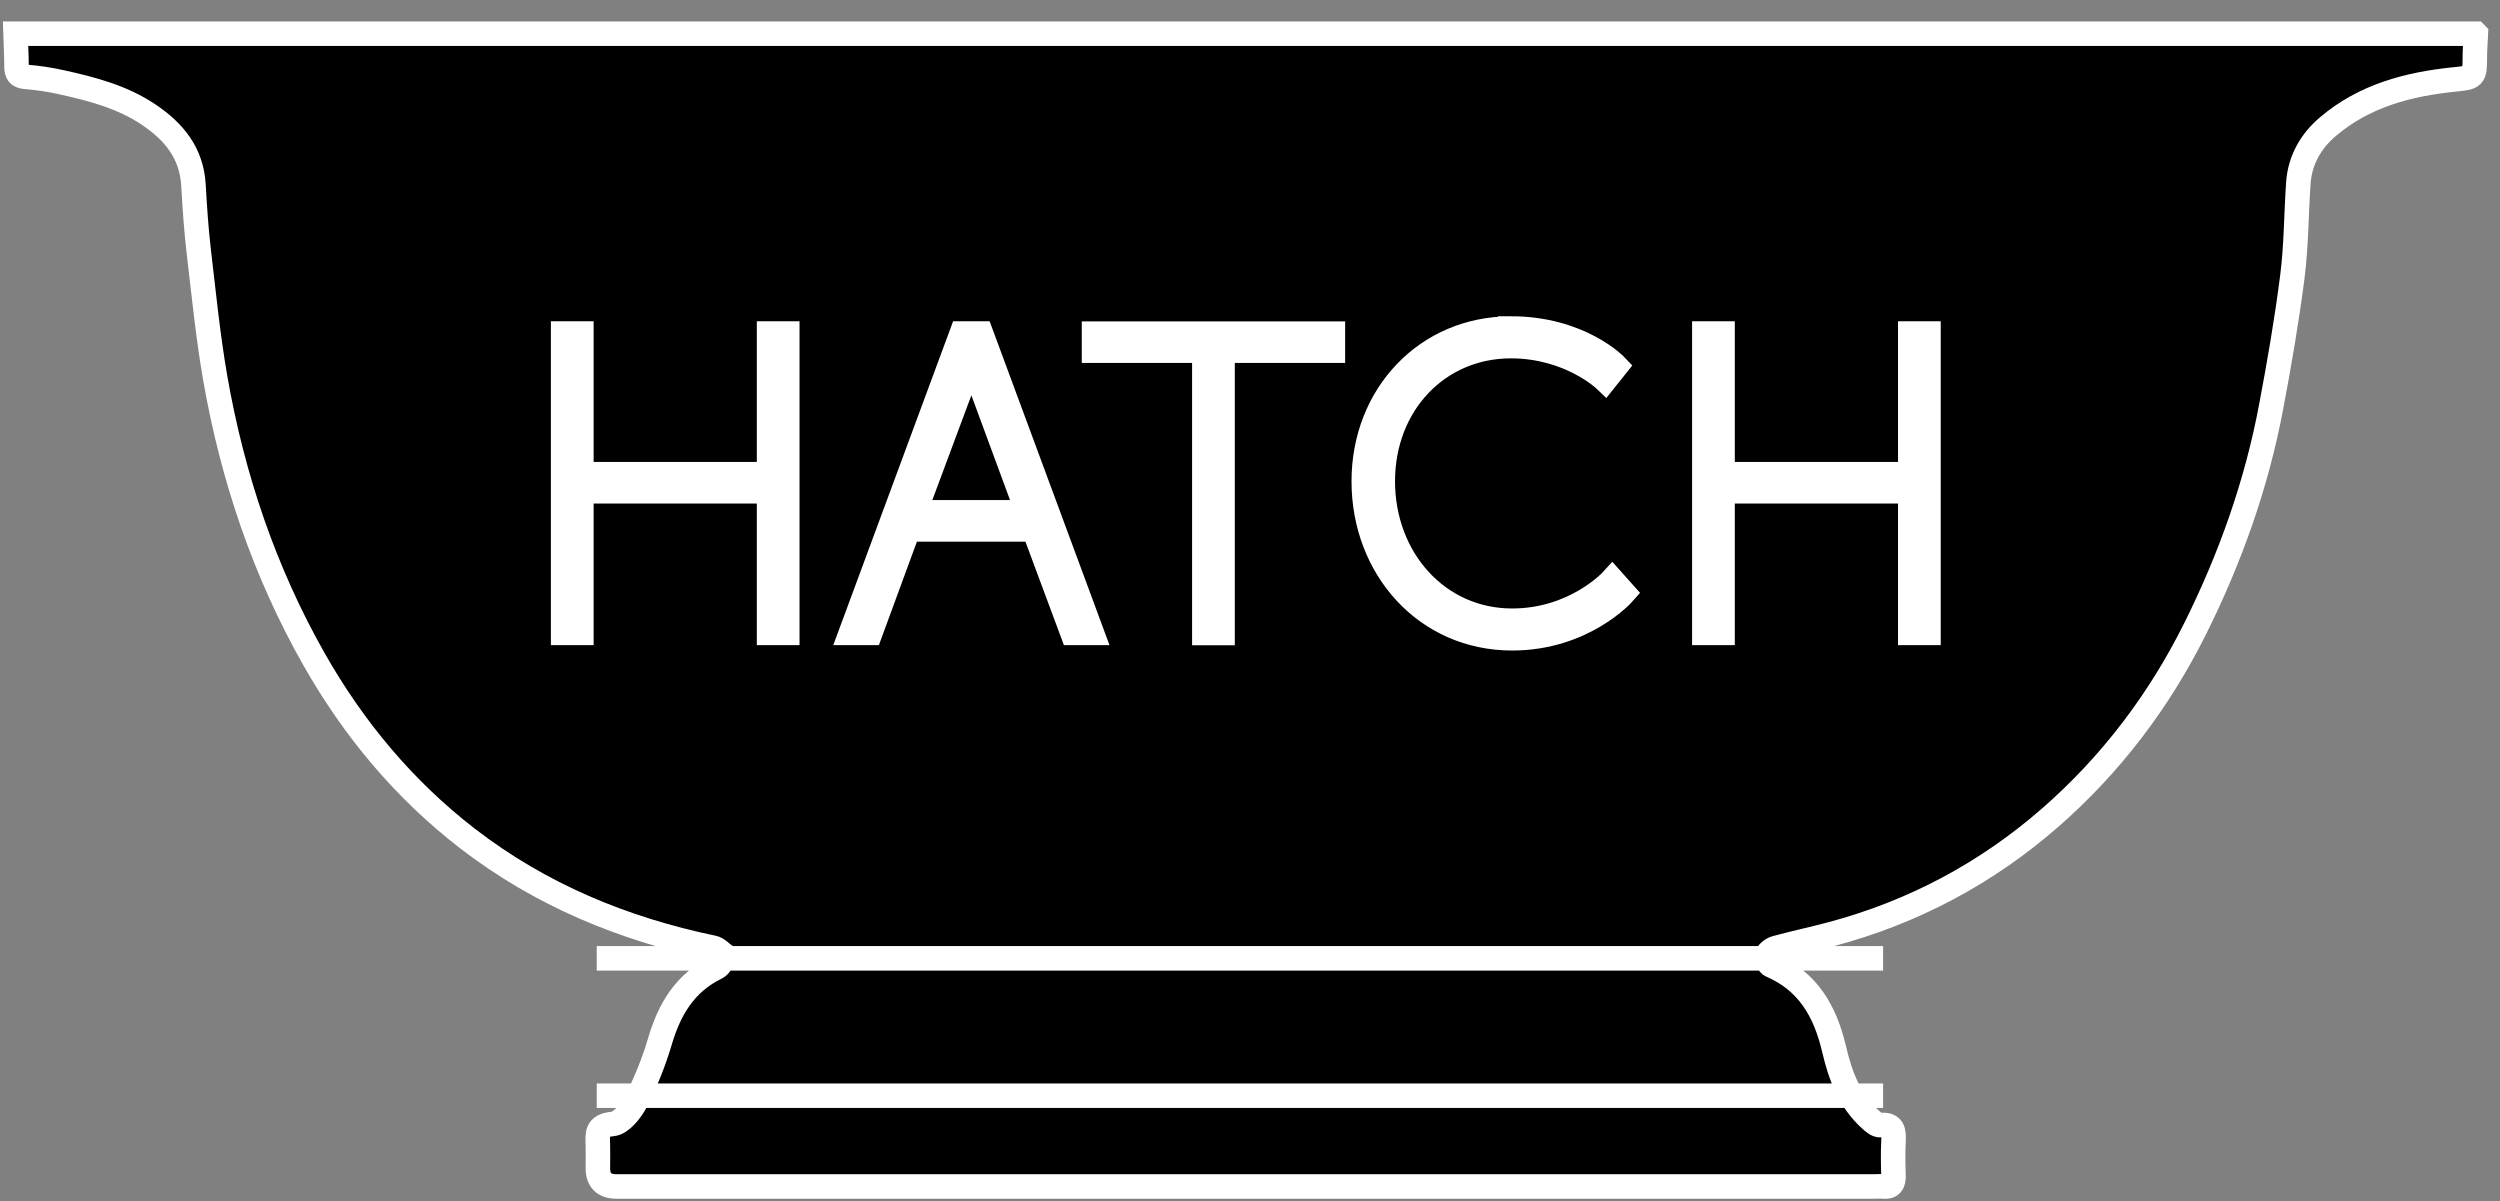 <svg width="102" height="49" viewBox="0 0 102 49" fill="none" xmlns="http://www.w3.org/2000/svg">
<rect x="0" y="0" width="102" height="49" fill="#808080" stroke="none"/>
<path d="M101.016 1.38C101.002 1.697 100.974 2.01 100.974 2.328C100.97 3.164 100.951 3.159 100.125 3.243C98.246 3.435 96.45 3.911 94.973 5.172C94.29 5.751 93.838 6.527 93.773 7.461C93.685 8.736 93.69 10.025 93.528 11.291C93.302 13.061 92.997 14.826 92.665 16.583C92.07 19.759 90.994 22.776 89.558 25.658C88.09 28.605 86.124 31.192 83.663 33.346C81.064 35.62 78.068 37.217 74.73 38.109C73.973 38.31 73.207 38.474 72.45 38.679C72.302 38.721 72.122 38.861 72.076 38.997C72.039 39.095 72.159 39.347 72.265 39.389C73.775 40.038 74.472 41.272 74.832 42.808C75.081 43.873 75.46 44.905 76.305 45.667C76.42 45.774 76.586 45.919 76.711 45.905C77.237 45.849 77.279 46.143 77.255 46.549C77.232 47.016 77.237 47.483 77.255 47.951C77.269 48.282 77.159 48.45 76.812 48.408C76.701 48.394 76.591 48.408 76.48 48.408H25.15C24.646 48.408 24.393 48.158 24.393 47.656C24.393 47.339 24.403 47.021 24.393 46.703C24.38 46.264 24.329 45.919 24.998 45.858C25.344 45.825 25.75 45.321 25.944 44.938C26.341 44.158 26.678 43.331 26.923 42.495C27.311 41.173 27.953 40.094 29.227 39.478C29.388 39.399 29.476 39.16 29.596 39.002C29.434 38.889 29.282 38.707 29.107 38.67C25.441 37.909 22.048 36.508 19.066 34.205C16.49 32.215 14.427 29.744 12.811 26.895C10.784 23.318 9.487 19.469 8.781 15.424C8.485 13.72 8.314 11.987 8.111 10.268C8.005 9.366 7.945 8.46 7.894 7.559C7.821 6.251 7.105 5.378 6.08 4.686C4.995 3.953 3.758 3.631 2.507 3.355C2.027 3.248 1.538 3.173 1.048 3.136C0.753 3.112 0.674 2.991 0.674 2.715C0.674 2.267 0.647 1.823 0.633 1.375H101.011L101.016 1.38Z" fill="black"/>
<path d="M22.976 13.607H23.72V19.348H31.378V13.607H32.121V25.821H31.378V20.044H23.72V25.821H22.976V13.607Z" fill="white"/>
<path d="M42.185 21.599H37.061L35.51 25.821H34.716L39.235 13.607H40.029L44.549 25.821H43.755L42.185 21.599ZM39.614 14.481C39.614 14.481 39.355 15.424 39.166 15.947L37.319 20.903H41.926L40.098 15.947C39.909 15.424 39.651 14.481 39.651 14.481H39.614Z" fill="white"/>
<path d="M49.137 14.308H44.636V13.612H54.382V14.308H49.88V25.826H49.137V14.308Z" fill="white"/>
<path d="M61.625 13.402C64.487 13.402 65.936 14.939 65.936 14.939L65.489 15.499C65.489 15.499 64.057 14.121 61.643 14.121C58.679 14.121 56.417 16.475 56.417 19.637C56.417 22.799 58.661 25.326 61.694 25.326C64.279 25.326 65.779 23.668 65.779 23.668L66.246 24.191C66.246 24.191 64.625 26.041 61.694 26.041C58.176 26.041 55.642 23.178 55.642 19.637C55.642 16.097 58.227 13.407 61.625 13.407V13.402Z" fill="white"/>
<path d="M69.537 13.607H70.28V19.348H77.939V13.607H78.682V25.821H77.939V20.044H70.28V25.821H69.537V13.607Z" fill="white"/>
<path d="M24.347 39.1H76.831M24.347 44.705H76.831M101.016 1.38C101.002 1.697 100.974 2.01 100.974 2.328C100.97 3.164 100.951 3.159 100.125 3.243C98.246 3.435 96.45 3.911 94.973 5.172C94.29 5.751 93.838 6.527 93.773 7.461C93.685 8.736 93.69 10.025 93.528 11.291C93.302 13.061 92.997 14.826 92.665 16.583C92.07 19.759 90.994 22.776 89.558 25.658C88.09 28.605 86.124 31.192 83.663 33.346C81.064 35.62 78.068 37.217 74.73 38.109C73.973 38.31 73.207 38.474 72.45 38.679C72.302 38.721 72.122 38.861 72.076 38.997C72.039 39.095 72.159 39.347 72.265 39.389C73.775 40.038 74.472 41.272 74.832 42.808C75.081 43.873 75.46 44.905 76.305 45.667C76.42 45.774 76.586 45.919 76.711 45.905C77.237 45.849 77.279 46.143 77.255 46.549C77.232 47.016 77.237 47.483 77.255 47.951C77.269 48.282 77.159 48.45 76.812 48.408C76.701 48.394 76.591 48.408 76.48 48.408H25.15C24.646 48.408 24.393 48.158 24.393 47.656C24.393 47.339 24.403 47.021 24.393 46.703C24.38 46.264 24.329 45.919 24.998 45.858C25.344 45.825 25.75 45.321 25.944 44.938C26.341 44.158 26.678 43.331 26.923 42.495C27.311 41.173 27.953 40.094 29.227 39.478C29.388 39.399 29.476 39.16 29.596 39.002C29.434 38.889 29.282 38.707 29.107 38.67C25.441 37.909 22.048 36.508 19.066 34.205C16.49 32.215 14.427 29.744 12.811 26.895C10.784 23.318 9.487 19.469 8.781 15.424C8.485 13.72 8.314 11.987 8.111 10.268C8.005 9.366 7.945 8.46 7.894 7.559C7.821 6.251 7.105 5.378 6.08 4.686C4.995 3.953 3.758 3.631 2.507 3.355C2.027 3.248 1.538 3.173 1.048 3.136C0.753 3.112 0.674 2.991 0.674 2.715C0.674 2.267 0.647 1.823 0.633 1.375H101.011L101.016 1.38ZM22.976 13.607H23.72V19.348H31.378V13.607H32.121V25.821H31.378V20.044H23.72V25.821H22.976V13.607ZM42.185 21.599H37.061L35.51 25.821H34.716L39.235 13.607H40.029L44.549 25.821H43.755L42.185 21.599ZM39.614 14.481C39.614 14.481 39.355 15.424 39.166 15.947L37.319 20.903H41.926L40.098 15.947C39.909 15.424 39.651 14.481 39.651 14.481H39.614ZM49.137 14.308H44.636V13.612H54.382V14.308H49.88V25.826H49.137V14.308ZM61.625 13.402C64.487 13.402 65.936 14.939 65.936 14.939L65.489 15.499C65.489 15.499 64.057 14.121 61.643 14.121C58.679 14.121 56.417 16.475 56.417 19.637C56.417 22.799 58.661 25.326 61.694 25.326C64.279 25.326 65.779 23.668 65.779 23.668L66.246 24.191C66.246 24.191 64.625 26.041 61.694 26.041C58.176 26.041 55.642 23.178 55.642 19.637C55.642 16.097 58.227 13.407 61.625 13.407V13.402ZM69.537 13.607H70.28V19.348H77.939V13.607H78.682V25.821H77.939V20.044H70.28V25.821H69.537V13.607Z" stroke="white" stroke-miterlimit="10"/>
</svg>
